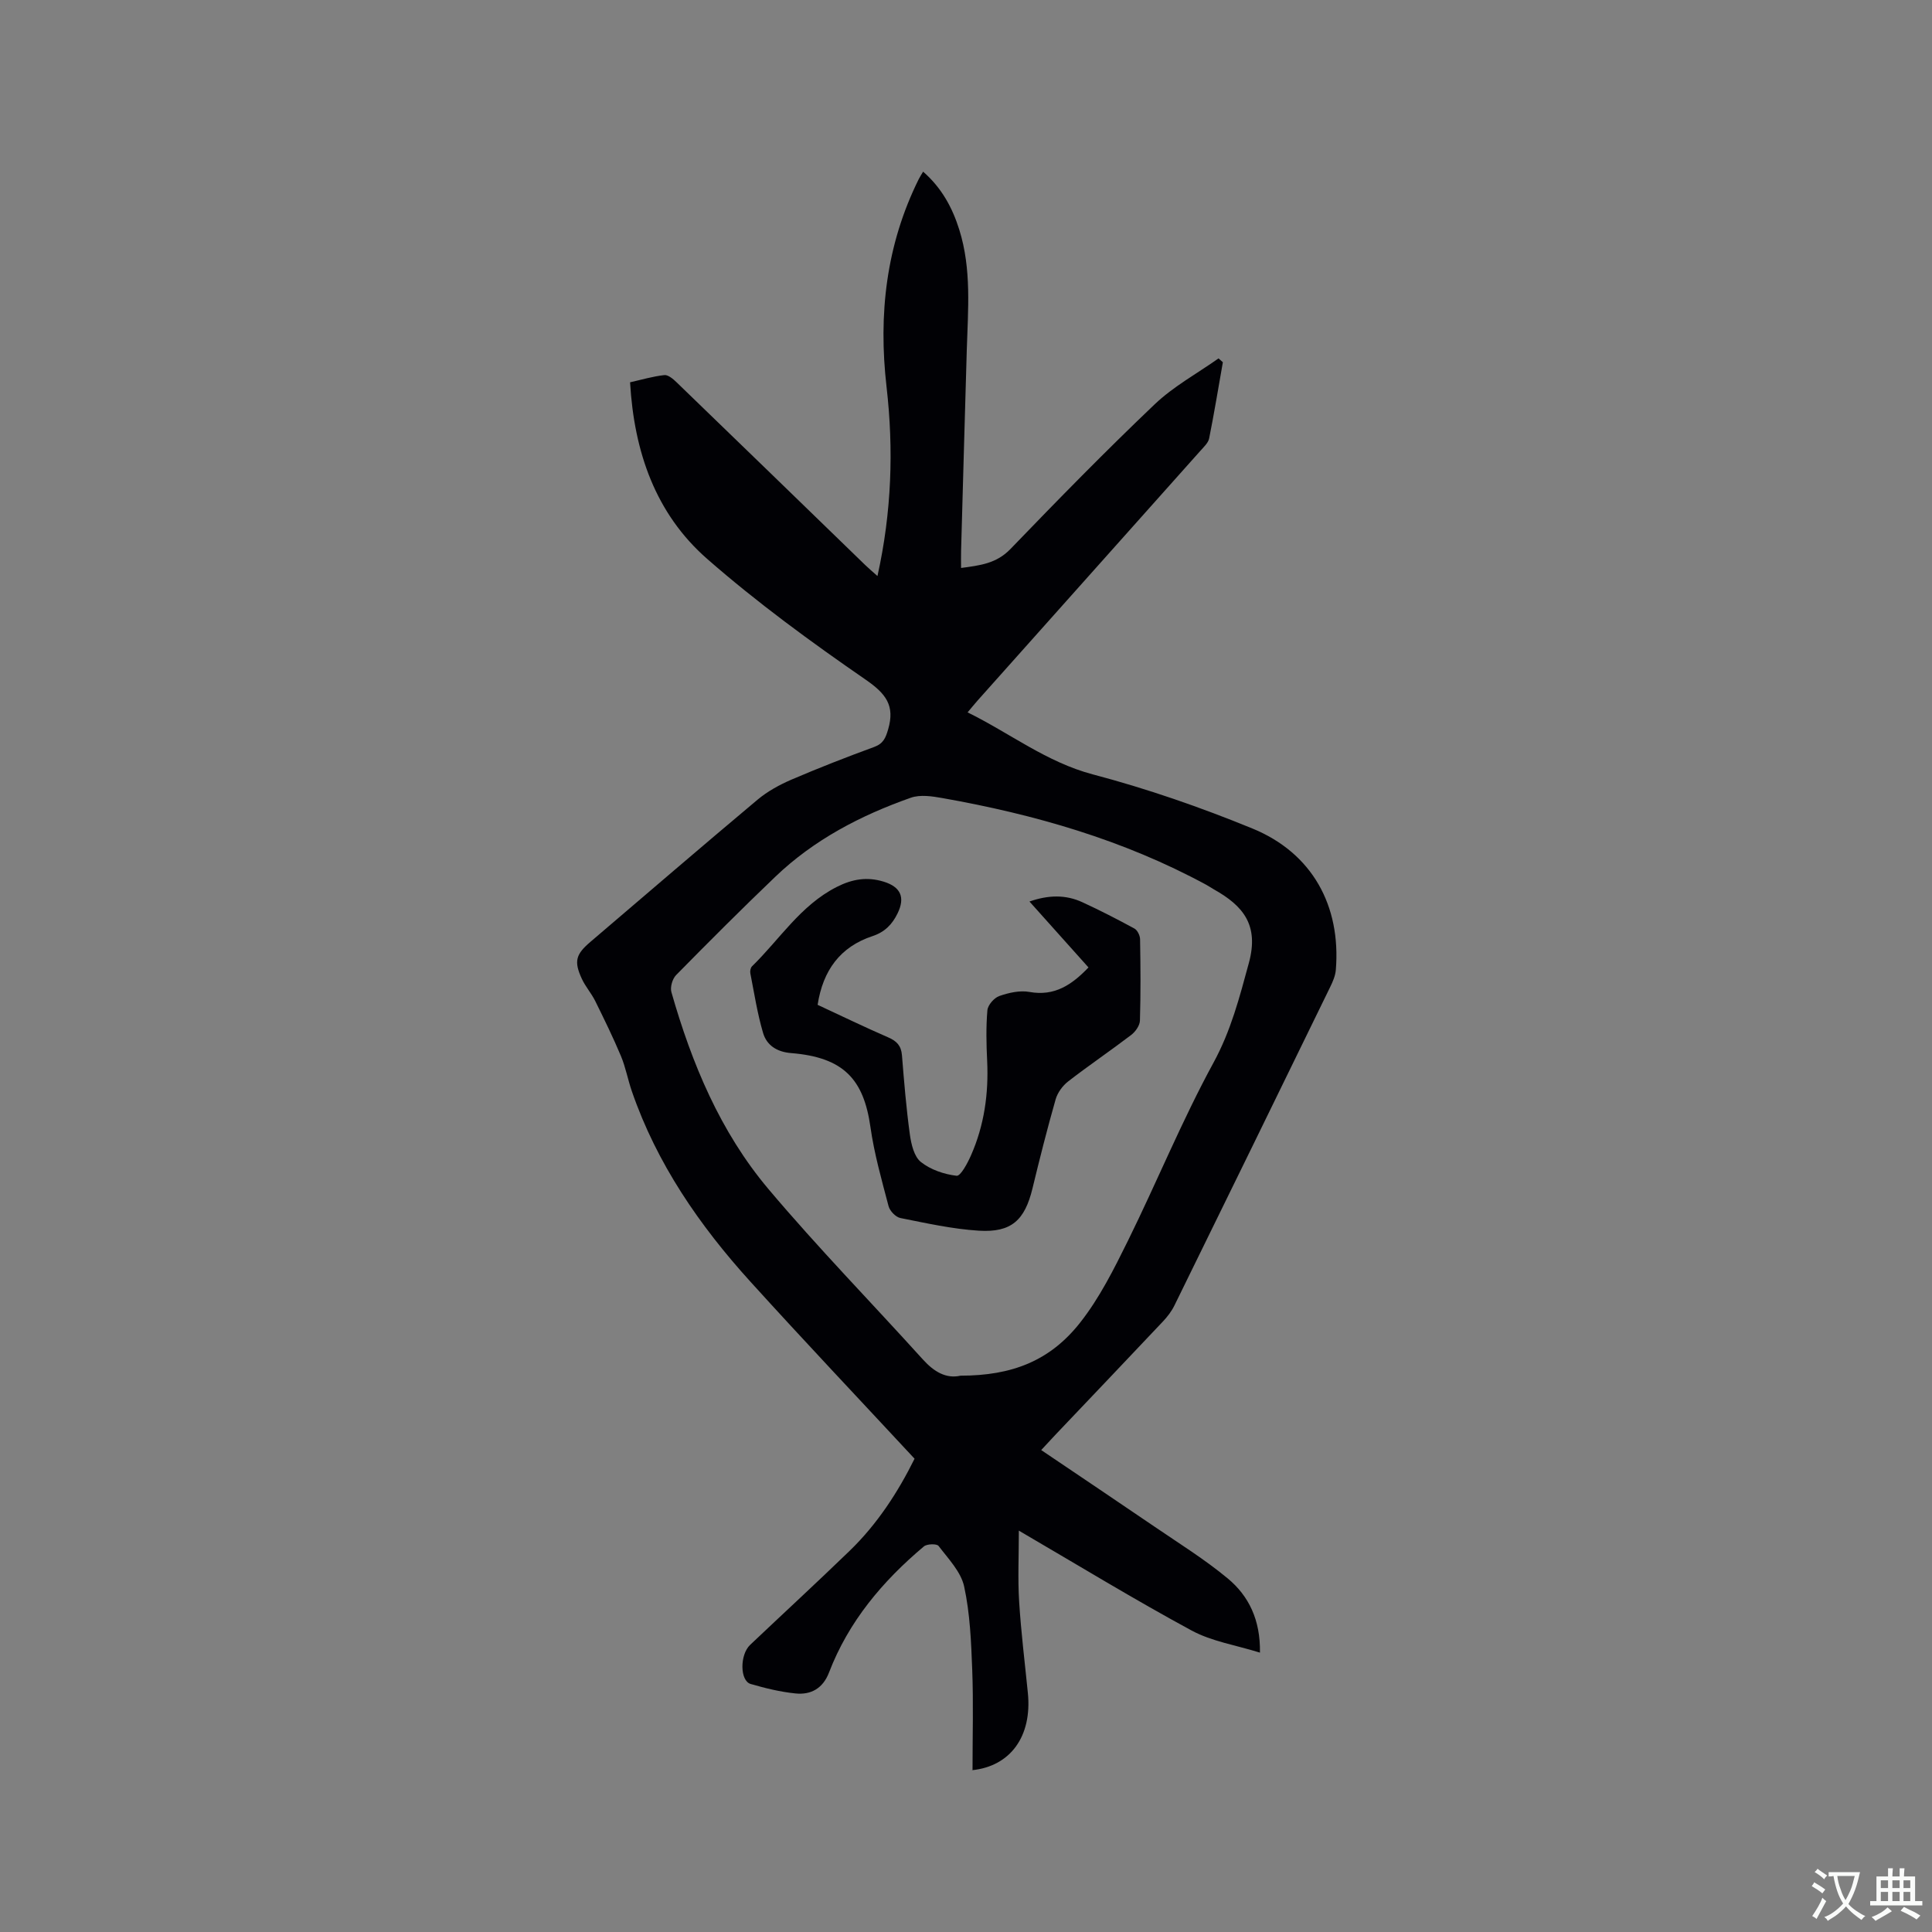 <svg enable-background="new 0 0 400 400" viewBox="0 0 400 400" xmlns="http://www.w3.org/2000/svg"><rect x="0" y="0" width="400" height="400" fill="#808080" stroke="none"/><path d="m189.35 302.01c-11.55-12.43-22.91-24.43-34.01-36.68-10.53-11.62-19.35-24.4-24.52-39.39-.83-2.4-1.28-4.94-2.25-7.27-1.62-3.87-3.47-7.64-5.33-11.41-.79-1.6-2.03-2.99-2.78-4.61-1.67-3.62-1.25-5.06 1.76-7.63 11.54-9.84 23.02-19.73 34.64-29.47 2.06-1.72 4.53-3.07 7.01-4.14 5.64-2.42 11.36-4.65 17.12-6.76 1.88-.69 2.37-1.86 2.89-3.64 1.44-4.93-.44-7.38-4.65-10.29-11.31-7.8-22.48-15.96-32.81-25-10.7-9.36-15.14-22.16-15.97-36.57 2.41-.54 4.72-1.23 7.09-1.49.79-.09 1.84.81 2.54 1.49 13.04 12.59 26.05 25.22 39.06 37.84.73.71 1.51 1.36 2.53 2.27 2.94-13.23 3.37-26.16 1.88-39.17-1.72-14.97-.1-29.38 6.67-43.01.23-.46.52-.89.9-1.54 3.82 3.33 6.05 7.42 7.49 12.02 2.57 8.19 1.8 16.58 1.55 24.94-.41 13.88-.79 27.76-1.18 41.64-.03 1.04 0 2.09 0 3.45 3.96-.53 7.32-.92 10.21-3.91 9.78-10.15 19.64-20.23 29.85-29.95 3.9-3.72 8.8-6.39 13.25-9.53.3.27.59.53.89.8-.93 5.26-1.79 10.53-2.84 15.77-.19.93-1.11 1.77-1.8 2.55-15.38 17.25-30.77 34.49-46.16 51.74-.61.69-1.19 1.41-2.05 2.43 8.81 4.33 16.32 10.3 25.93 12.84 11.22 2.96 22.29 6.8 33.03 11.2 12.38 5.07 18.36 15.97 17.28 29.28-.1 1.21-.63 2.44-1.18 3.56-10.72 21.98-21.45 43.95-32.23 65.9-.59 1.21-1.45 2.33-2.38 3.32-7.42 7.87-14.88 15.69-22.33 23.53-.8.84-1.57 1.69-2.88 3.1 7.96 5.38 15.68 10.55 23.36 15.79 5.15 3.52 10.48 6.82 15.26 10.79 4.36 3.62 6.78 8.58 6.67 15.36-4.96-1.55-9.98-2.32-14.17-4.59-11.81-6.39-23.29-13.4-35.75-20.67 0 5.31-.23 10 .06 14.65.39 6.34 1.18 12.65 1.81 18.98.89 8.95-3.6 15.16-11.56 15.97-.19.02-.39-.09.1.03 0-7.05.2-13.92-.06-20.77-.22-5.79-.45-11.66-1.67-17.28-.66-3.06-3.29-5.76-5.3-8.41-.37-.49-2.4-.44-3.04.1-8.54 7.18-15.59 15.54-19.64 26.1-1.26 3.29-3.73 4.67-6.94 4.34-3.13-.32-6.25-1.08-9.28-1.96-2.24-.65-2.28-6.03-.12-8.09 6.85-6.49 13.79-12.88 20.57-19.44 5.79-5.59 10.08-12.25 13.48-19.11zm9.51-17.19c10.64 0 18.53-3.05 24.78-11 4-5.08 6.98-11.05 9.87-16.9 6.03-12.23 11.2-24.92 17.72-36.88 3.63-6.66 5.39-13.52 7.33-20.65 2.16-7.91-1.21-11.86-7.2-15.23-.55-.31-1.07-.68-1.63-.98-17.12-9.29-35.57-14.58-54.63-17.95-2.13-.38-4.58-.75-6.52-.07-10.37 3.65-20.04 8.68-28.06 16.36-6.97 6.67-13.79 13.49-20.55 20.37-.76.78-1.26 2.5-.96 3.53 4.22 14.78 10.11 28.92 20.07 40.74 10.23 12.14 21.35 23.53 32 35.31 2.29 2.53 4.8 4.03 7.78 3.35z" fill="#010105"/><path d="m169.28 208.04c4.88 2.27 9.72 4.61 14.64 6.75 1.75.76 2.66 1.73 2.82 3.68.44 5.49.89 10.98 1.64 16.43.28 2 .87 4.55 2.27 5.67 2 1.6 4.82 2.56 7.4 2.86.84.1 2.27-2.61 2.99-4.24 2.74-6.22 3.66-12.77 3.34-19.55-.17-3.49-.25-7.01.05-10.48.1-1.09 1.4-2.58 2.48-2.95 1.95-.68 4.24-1.2 6.22-.84 5.19.94 8.76-1.45 12.23-5.07-4.01-4.48-8.01-8.95-12.22-13.65 3.92-1.37 7.5-1.45 10.96.15 3.65 1.68 7.23 3.52 10.76 5.44.63.34 1.17 1.45 1.18 2.21.1 5.62.14 11.24-.03 16.86-.03 1.02-.93 2.29-1.8 2.96-4.3 3.28-8.78 6.31-13.05 9.62-1.15.89-2.2 2.32-2.6 3.71-1.74 6.1-3.3 12.26-4.79 18.43-1.6 6.6-4.36 9.19-11.12 8.77-5.45-.34-10.86-1.55-16.23-2.62-.97-.19-2.19-1.46-2.45-2.45-1.42-5.41-2.97-10.84-3.75-16.36-1.39-9.83-5.46-14.46-16.43-15.34-2.91-.23-5.04-1.59-5.8-4.16-1.19-4.03-1.83-8.22-2.64-12.35-.09-.46.04-1.16.35-1.46 5.73-5.58 10.04-12.62 17.52-16.42 3.26-1.66 6.33-2.15 9.74-1.1 3.53 1.09 4.48 3.25 2.88 6.55-1.1 2.27-2.64 3.88-5.19 4.72-6.69 2.21-10.27 7.09-11.37 14.23z" fill="#010105"/><g fill="#fafbfa"><path d="m377.9 391.2c-.2.3-.4.5-.6.8-.7-.6-1.4-1-2.2-1.5.2-.3.4-.5.5-.8.6.4 1.4.8 2.3 1.5zm-1.8 6.1c-.2-.2-.5-.4-.9-.6.4-.6.8-1.2 1.2-1.9s.7-1.3.9-1.9c.3.3.5.5.8.7-.7 1.3-1.4 2.6-2 3.7zm2.2-9c-.3.3-.5.5-.6.8-.6-.6-1.3-1.1-2-1.5.3-.3.5-.5.6-.7.6.5 1.3.9 2 1.4zm.3.2v-.9h2 4.5c-.3 1.3-.6 2.5-1 3.6s-.9 2.1-1.4 3c.4.5 1 1 1.6 1.4s1.2.8 1.9 1.1c-.3.2-.5.4-.8.8-.4-.3-1-.7-1.6-1.2s-1.2-1.1-1.6-1.6c-.5.6-1.1 1.1-1.7 1.6s-1.4.9-2.1 1.4c-.1-.3-.3-.5-.7-.8.6-.2 1.2-.5 1.9-1s1.4-1.1 2-1.8c-.5-.8-.9-1.6-1.2-2.5s-.6-2-.8-3.2c-.4.1-.7.1-1 .1zm2.5 2.7c.3 1 .7 1.7 1 2.2.3-.5.6-1.1 1-2s.6-1.9.9-3h-3.2-.4c.1.9.3 1.8.7 2.8z"/><path d="m396.5 388.5v1.5 3.6h1.5v.9c-.4 0-1 0-1.7 0h-7.9c-.5 0-.9 0-1.2 0v-.9h1.3v-3.5c0-.7 0-1.2 0-1.6h2.4c0-.8 0-1.4 0-1.7h1c0 .3-.1.8-.1 1.7h1.5c0-.8 0-1.4 0-1.7h1c0 .3-.1.9-.1 1.7zm-8.2 9.2c-.2-.3-.5-.5-.8-.8.8-.3 1.4-.6 1.9-.9s1-.7 1.4-1.1c.3.3.6.5.9.8-1.6 1-2.8 1.6-3.4 2zm2.6-6.8v-1.6h-1.5v1.6zm0 2.7v-1.9h-1.5v1.9zm2.4-2.7v-1.6h-1.5v1.6zm0 2.7v-1.9h-1.5v1.9zm.2 2 .7-.8c.4.2.9.5 1.6.8s1.3.7 1.8 1c-.3.3-.5.5-.8.8-.4-.3-1.5-1-3.3-1.8zm2-4.7v-1.6h-1.4v1.6zm0 2.7v-1.9h-1.4v1.9z"/></g></svg>